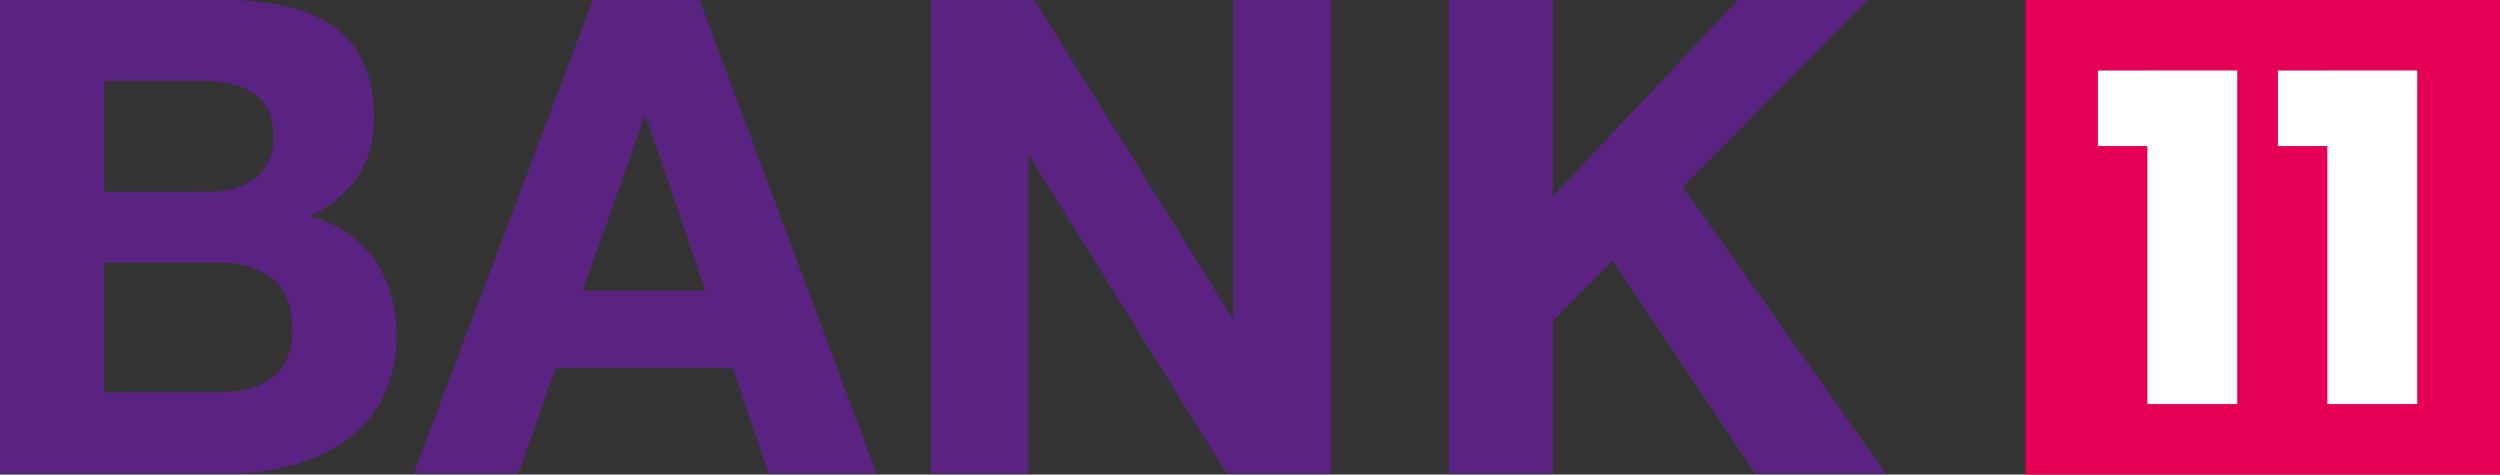 <?xml version="1.0" encoding="UTF-8" standalone="no"?>
<svg
   width="400"
   height="75.925"
   version="1.1"
   id="svg244"
   sodipodi:docname="Bank11 Logo 31.05.2023.svg"
   inkscape:version="1.2.2 (732a01da63, 2022-12-09)"
   xmlns:inkscape="http://www.inkscape.org/namespaces/inkscape"
   xmlns:sodipodi="http://sodipodi.sourceforge.net/DTD/sodipodi-0.dtd"
   xmlns="http://www.w3.org/2000/svg"
   xmlns:svg="http://www.w3.org/2000/svg">
  <rect width="100%" height="100%" fill="#333333" stroke="none"/>
  <sodipodi:namedview
     id="namedview246"
     pagecolor="#ffffff"
     bordercolor="#111111"
     borderopacity="1"
     inkscape:showpageshadow="0"
     inkscape:pageopacity="0"
     inkscape:pagecheckerboard="1"
     inkscape:deskcolor="#d1d1d1"
     showgrid="false"
     inkscape:zoom="3.6500001"
     inkscape:cx="200"
     inkscape:cy="38.082191"
     inkscape:window-width="1600"
     inkscape:window-height="829"
     inkscape:window-x="-8"
     inkscape:window-y="-8"
     inkscape:window-maximized="1"
     inkscape:current-layer="svg244" />
  <defs
     id="defs242" />
  <rect
     fill="#e60055"
     x="324.084"
     y="0.009"
     width="75.916"
     height="75.916"
     id="rect982"
     style="fill-rule:nonzero;stroke:none;stroke-width:1.832" />
  <polygon
     fill="#ffffff"
     points="183.903,6.857 196.071,6.855 196.071,35.989 188.222,35.989 188.222,13.457 183.903,13.457 "
     id="polygon984"
     transform="matrix(1.832,0,0,1.832,-1.242,-1.281)"
     style="fill-rule:nonzero;stroke:none;stroke-width:1" />
  <polygon
     fill="#ffffff"
     points="199.623,6.857 211.791,6.855 211.791,35.989 203.942,35.989 203.942,13.457 199.623,13.457 "
     id="polygon986"
     transform="matrix(1.832,0,0,1.832,-1.242,-1.281)"
     style="fill-rule:nonzero;stroke:none;stroke-width:1" />
  <path
     d="M 248.469,0.002 V 31.413 L 278.061,0.002 h 20.79 l -29.599,29.918 32.462,45.831 h -20.897 l -22.809,-34.055 -9.547,9.655 v 24.405 H 231.797 V 0.002 Z m -82.962,0 31.614,50.818 h 0.214 V 0.002 h 15.591 V 75.756 H 196.272 L 164.76,25.046 h -0.211 v 50.71 h -15.6 V 0.002 Z m -53.575,0 28.318,75.754 H 122.958 l -5.727,-16.868 H 88.896 l -5.941,16.868 h -16.754 L 94.843,0.002 Z m 0.956,46.467 -9.56,-27.78 h -0.211 l -9.866,27.787 z m -78.405,16.346 c 1.568,0.007 3.132,-0.153 4.666,-0.476 1.396,-0.282 2.727,-0.821 3.926,-1.59 1.146,-0.76 2.077,-1.801 2.706,-3.023 0.725,-1.522 1.071,-3.196 1.008,-4.881 0,-3.889 -1.099,-6.665 -3.298,-8.329 -2.545,-1.769 -5.603,-2.646 -8.699,-2.493 H 16.655 v 20.794 z M 35.647,0.002 c 3.313,-0.029 6.62,0.291 9.866,0.955 2.726,0.536 5.321,1.599 7.64,3.129 2.126,1.458 3.829,3.453 4.934,5.782 1.247,2.801 1.846,5.847 1.75,8.911 0.124,3.373 -0.783,6.704 -2.6,9.549 -1.961,2.736 -4.617,4.897 -7.695,6.26 4.21,1.034 7.913,3.536 10.443,7.055 2.368,3.6 3.572,7.841 3.448,12.148 0.088,3.439 -0.677,6.847 -2.226,9.919 -1.425,2.725 -3.479,5.07 -5.993,6.841 -2.606,1.813 -5.517,3.143 -8.594,3.926 -3.237,0.855 -6.571,1.286 -9.919,1.282 H 0 V 0.002 Z M 33.525,30.669 c 2.609,0.11 5.182,-0.635 7.328,-2.122 2.033,-1.686 3.105,-4.266 2.865,-6.896 0.059,-1.508 -0.27,-3.005 -0.955,-4.349 -0.605,-1.091 -1.487,-2.003 -2.558,-2.644 -1.13,-0.663 -2.372,-1.112 -3.664,-1.326 -1.419,-0.25 -2.857,-0.372 -4.298,-0.366 H 16.657 v 17.718 z"
     id="path988"
     style="fill:#5a2382;fill-rule:nonzero;stroke:none;stroke-width:1.832" />
</svg>
